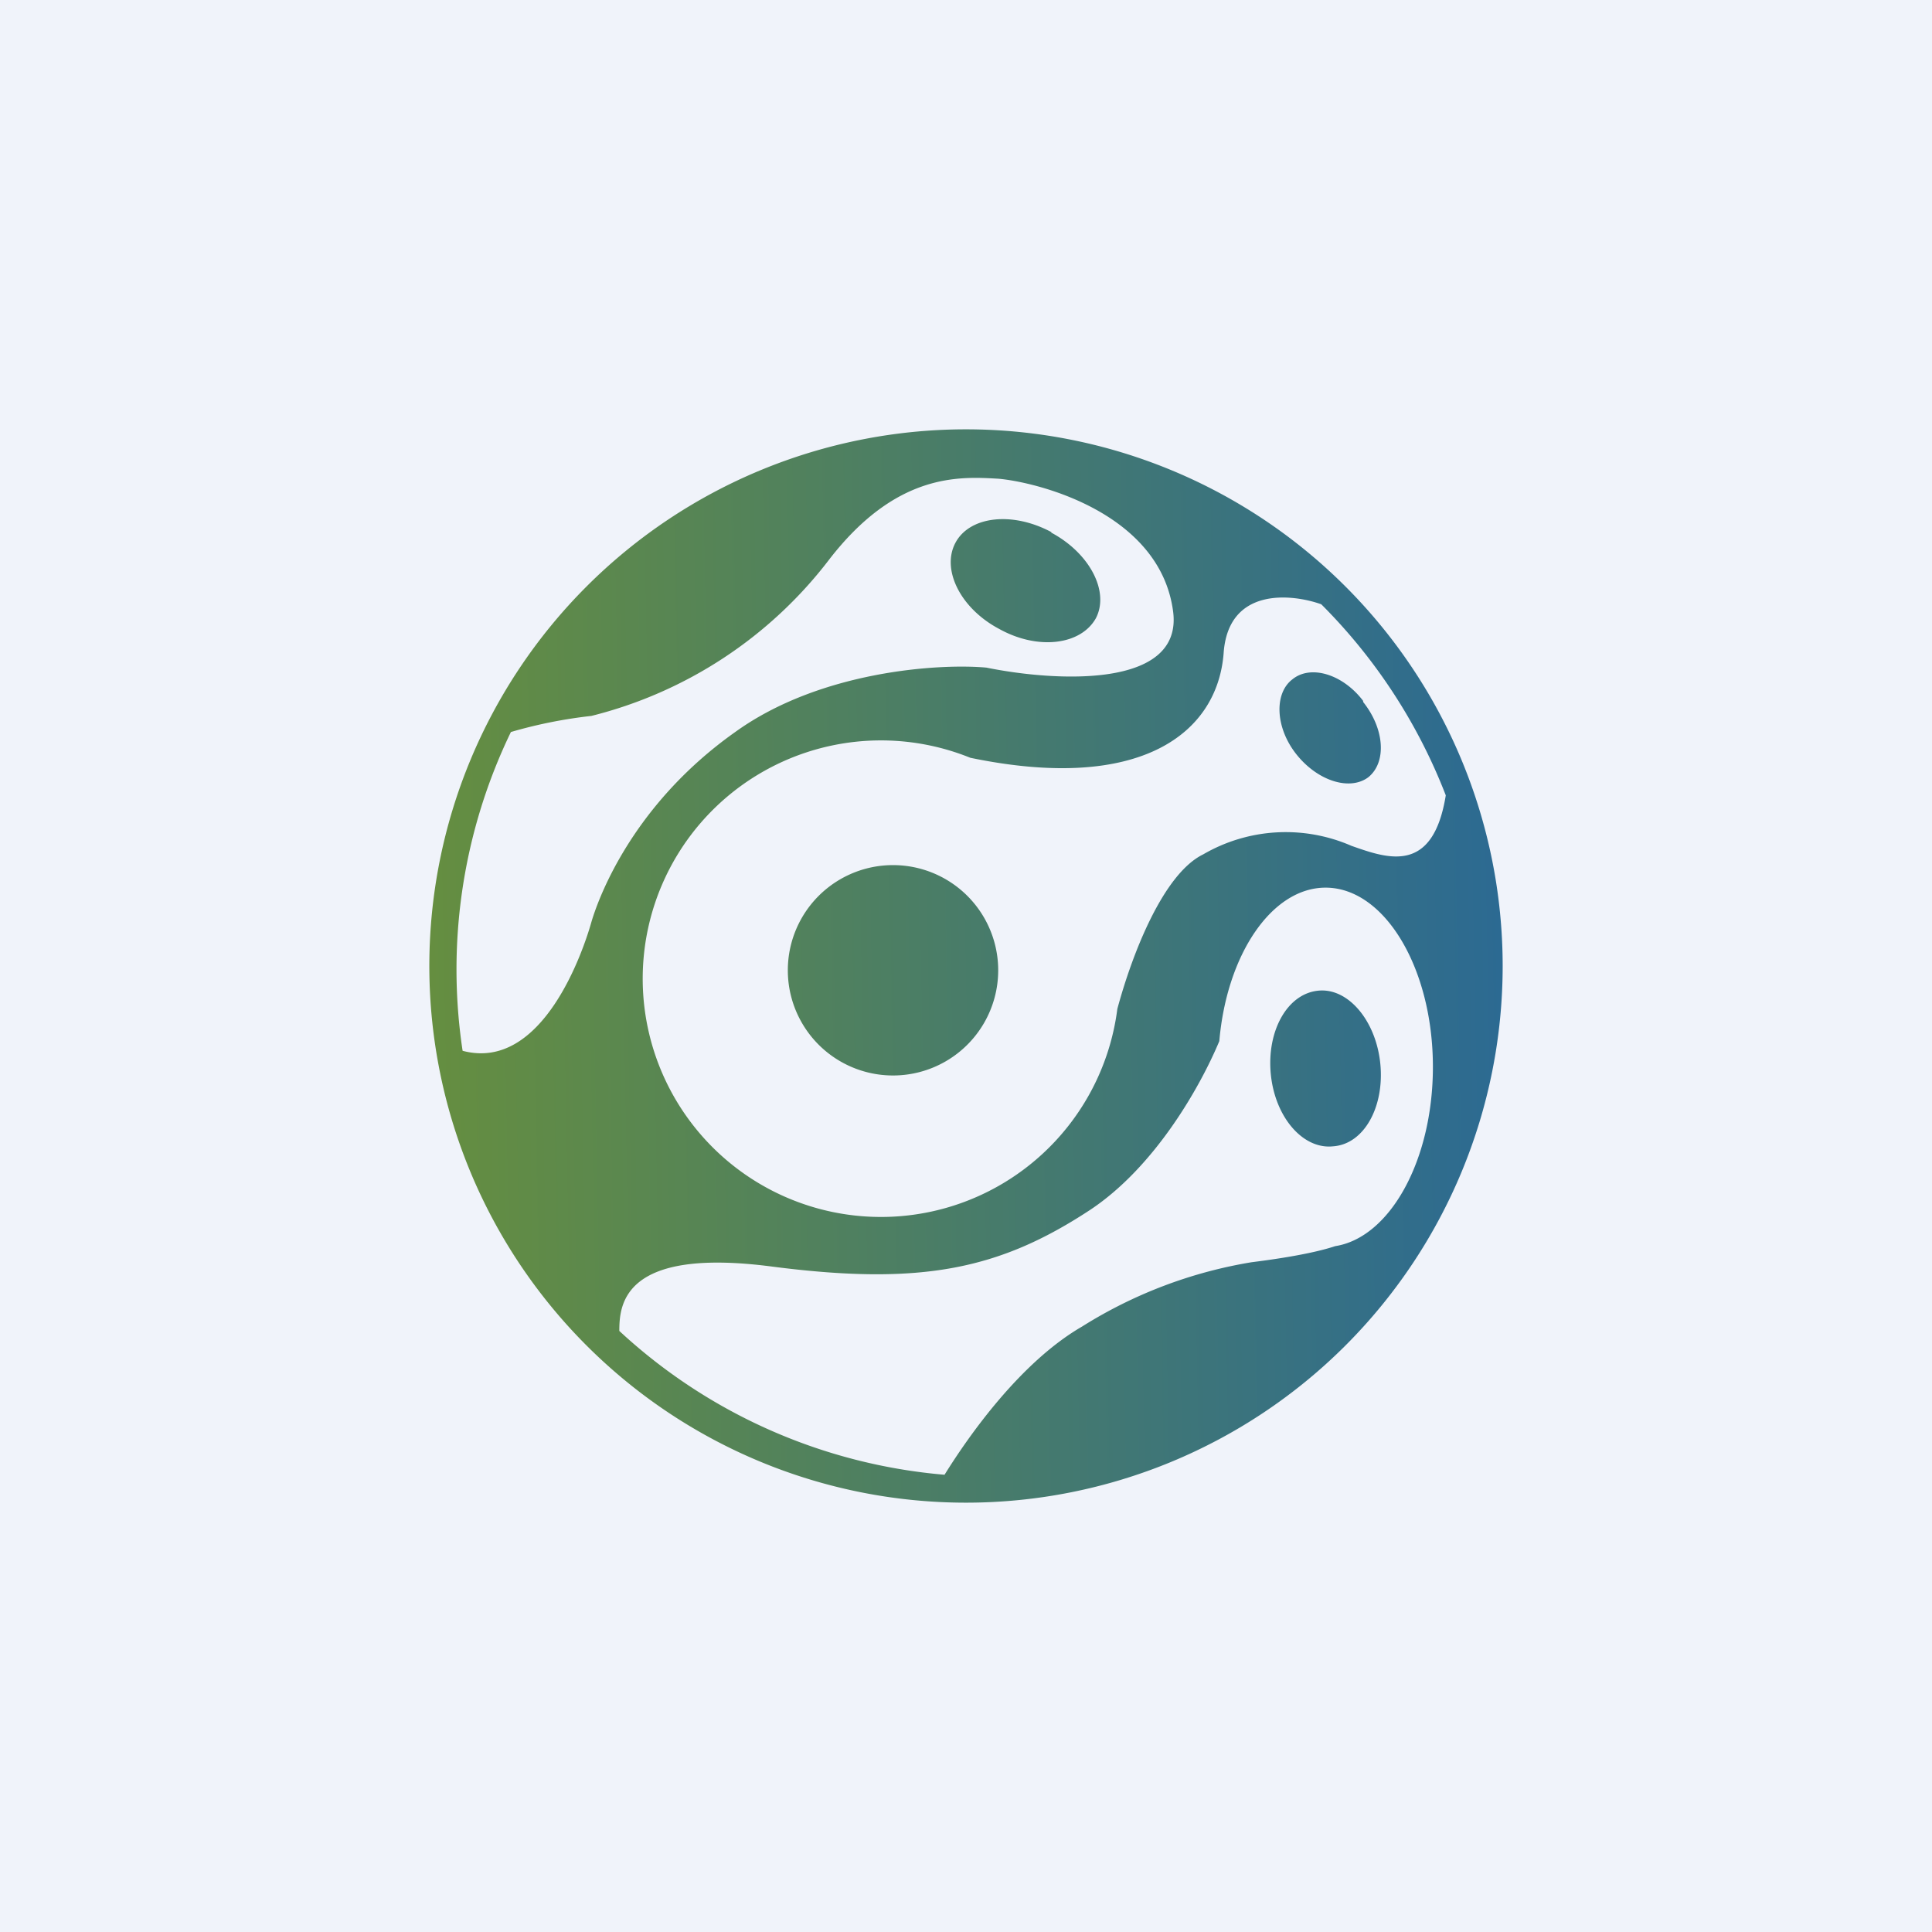 <!-- by TradingView --><svg width="18" height="18" viewBox="0 0 18 18" xmlns="http://www.w3.org/2000/svg"><path fill="#F0F3FA" d="M0 0h18v18H0z"/><path fill-rule="evenodd" d="M9 14A5 5 0 1 0 9 4a5 5 0 0 0 0 10Zm1.41-4.6c.14-.52.43-1.26.8-1.44a1.53 1.53 0 0 1 1.38-.08c.34.12.76.27.88-.47a5.13 5.13 0 0 0-1.16-1.78c-.28-.1-.87-.16-.91.46-.06.74-.77 1.3-2.36.97a2.22 2.22 0 1 0 1.37 2.34ZM9.3 9.04a.98.98 0 1 1-1.96 0 .98.98 0 0 1 1.96 0Zm3.4-2.5c.2.25.22.56.05.7-.17.13-.47.04-.67-.21-.2-.25-.21-.57-.04-.7.17-.14.47-.05.66.2Zm-.26 5.07c.51-.08.91-.8.91-1.67 0-.92-.45-1.67-1-1.67-.5 0-.92.62-.99 1.43-.18.43-.6 1.17-1.2 1.57-.85.56-1.58.71-2.97.53-1.38-.18-1.42.35-1.42.6a5.09 5.09 0 0 0 3.03 1.34c.23-.37.71-1.05 1.28-1.38a4.27 4.27 0 0 1 1.58-.6c.24-.03.57-.08.78-.15Zm.42-1.7c.04.4-.15.75-.44.77-.28.03-.54-.27-.58-.67-.04-.4.15-.75.44-.78.28-.03.54.28.58.68ZM5.51 6.67a4.4 4.4 0 0 0-.75.15 5.08 5.08 0 0 0-.45 2.97c.75.2 1.13-.95 1.2-1.2.05-.17.35-1.07 1.34-1.77.79-.57 1.9-.64 2.34-.6.64.13 1.83.2 1.74-.52-.12-.93-1.28-1.21-1.63-1.24-.36-.02-.95-.06-1.58.76a4.01 4.01 0 0 1-2.21 1.45Zm4.28-1.71c.36.19.55.55.42.8-.14.25-.54.3-.9.1-.36-.19-.54-.55-.41-.8.13-.25.53-.3.9-.1Z" fill="url(#acx1z15kx)"/><defs><linearGradient id="acx1z15kx" x1="4" y1="9.19" x2="14" y2="9" gradientUnits="userSpaceOnUse"><stop stop-color="#658E40"/><stop offset="1" stop-color="#2C6A92"/></linearGradient></defs></svg>